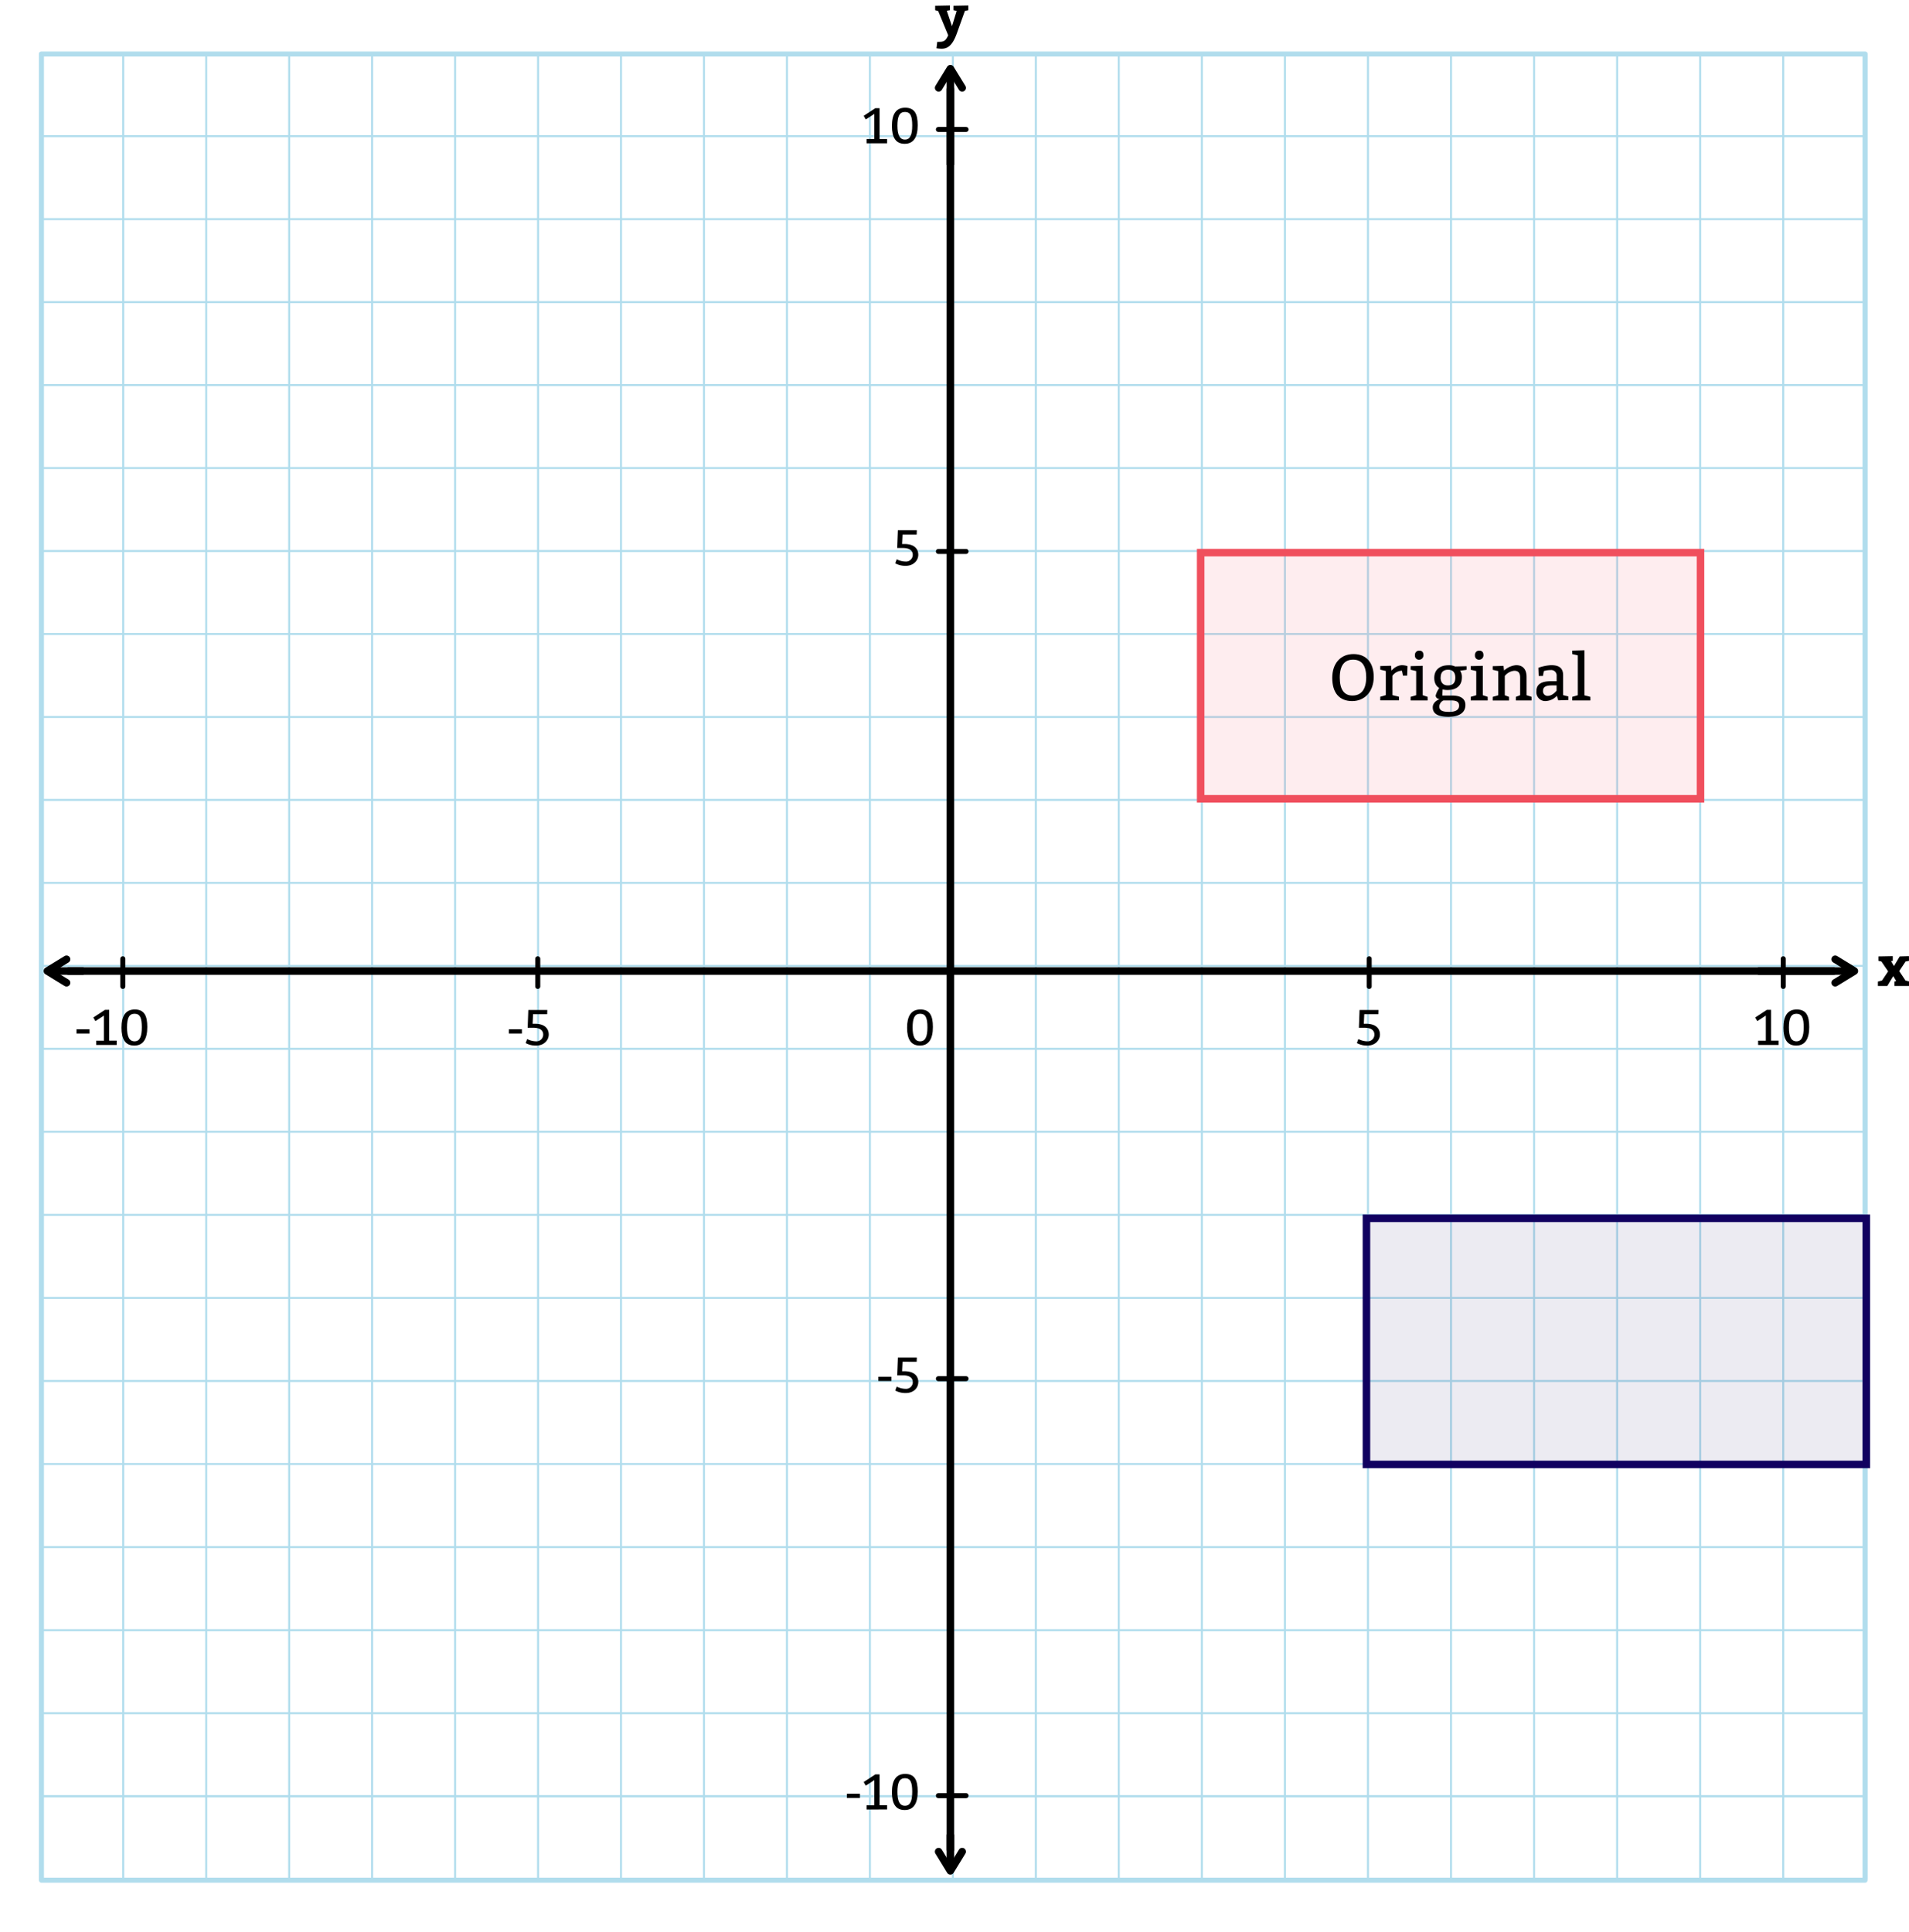 <svg id="artwork" xmlns="http://www.w3.org/2000/svg" viewBox="0 0 760 769"><defs><style>.cls-1,.cls-11,.cls-2,.cls-3,.cls-4,.cls-5,.cls-6,.cls-7,.cls-9{fill:none;}.cls-1,.cls-2,.cls-3{stroke:#b1dded;}.cls-1,.cls-2,.cls-3,.cls-4,.cls-5,.cls-7{stroke-linecap:round;}.cls-1,.cls-2,.cls-3,.cls-5{stroke-linejoin:round;}.cls-1{stroke-width:0.79px;}.cls-2{stroke-width:0.79px;}.cls-3{stroke-width:2px;}.cls-4,.cls-5,.cls-6,.cls-7{stroke:#000;}.cls-11,.cls-4,.cls-6,.cls-7,.cls-9{stroke-miterlimit:10;}.cls-11,.cls-4,.cls-5,.cls-6,.cls-9{stroke-width:3px;}.cls-7{stroke-width:2px;}.cls-8{fill:#f04f5d;opacity:0.1;}.cls-9{stroke:#f04f5d;}.cls-10{fill:#110160;opacity:0.08;}.cls-11{stroke:#110160;}</style></defs><title>masp7_05.211j</title><line class="cls-1" x1="82.09" y1="748" x2="82.09" y2="21.18"/><line class="cls-1" x1="115.12" y1="748" x2="115.12" y2="21.18"/><line class="cls-1" x1="148.15" y1="748" x2="148.15" y2="21.18"/><line class="cls-1" x1="181.18" y1="748" x2="181.18" y2="21.18"/><line class="cls-1" x1="214.21" y1="748" x2="214.21" y2="21.18"/><line class="cls-1" x1="247.23" y1="748" x2="247.23" y2="21.18"/><line class="cls-1" x1="49.06" y1="748" x2="49.06" y2="21.18"/><line class="cls-1" x1="16.03" y1="748" x2="16.03" y2="21.18"/><line class="cls-1" x1="313.29" y1="748" x2="313.29" y2="21.18"/><line class="cls-1" x1="346.32" y1="748" x2="346.32" y2="21.18"/><line class="cls-1" x1="379.35" y1="748" x2="379.35" y2="21.18"/><line class="cls-1" x1="412.38" y1="748" x2="412.38" y2="21.18"/><line class="cls-1" x1="445.41" y1="748" x2="445.41" y2="21.18"/><line class="cls-1" x1="478.48" y1="748" x2="478.48" y2="21.18"/><line class="cls-1" x1="511.54" y1="748" x2="511.54" y2="21.18"/><line class="cls-1" x1="544.61" y1="748" x2="544.61" y2="21.18"/><line class="cls-1" x1="577.67" y1="748" x2="577.67" y2="21.18"/><line class="cls-1" x1="610.74" y1="748" x2="610.74" y2="21.18"/><line class="cls-1" x1="643.8" y1="748" x2="643.8" y2="21.18"/><line class="cls-1" x1="676.87" y1="748" x2="676.87" y2="21.18"/><line class="cls-1" x1="709.93" y1="748" x2="709.93" y2="21.18"/><line class="cls-1" x1="743" y1="748" x2="743" y2="21.18"/><line class="cls-1" x1="280.26" y1="748" x2="280.26" y2="21.18"/><line class="cls-2" x1="16.03" y1="87.24" x2="742.73" y2="87.24"/><line class="cls-2" x1="16.03" y1="120.27" x2="742.73" y2="120.27"/><line class="cls-2" x1="16.03" y1="153.3" x2="742.73" y2="153.3"/><line class="cls-2" x1="16.03" y1="186.33" x2="742.73" y2="186.33"/><line class="cls-2" x1="16.03" y1="219.36" x2="742.73" y2="219.36"/><line class="cls-2" x1="16.03" y1="252.39" x2="742.73" y2="252.39"/><line class="cls-2" x1="16.03" y1="54.21" x2="742.73" y2="54.21"/><line class="cls-2" x1="16.03" y1="21.18" x2="742.73" y2="21.18"/><line class="cls-2" x1="16.03" y1="318.45" x2="742.73" y2="318.45"/><line class="cls-2" x1="16.03" y1="351.47" x2="742.73" y2="351.47"/><line class="cls-2" x1="16.03" y1="384.5" x2="742.73" y2="384.5"/><line class="cls-2" x1="16.03" y1="417.53" x2="742.73" y2="417.53"/><line class="cls-2" x1="16.03" y1="450.56" x2="742.73" y2="450.56"/><line class="cls-2" x1="16.03" y1="483.63" x2="742.73" y2="483.63"/><line class="cls-2" x1="16.03" y1="516.69" x2="742.73" y2="516.69"/><line class="cls-2" x1="16.03" y1="549.76" x2="742.73" y2="549.76"/><line class="cls-2" x1="16.03" y1="582.82" x2="742.73" y2="582.82"/><line class="cls-2" x1="16.03" y1="615.89" x2="742.73" y2="615.89"/><line class="cls-2" x1="16.03" y1="648.96" x2="742.73" y2="648.96"/><line class="cls-2" x1="16.03" y1="682.02" x2="742.73" y2="682.02"/><line class="cls-2" x1="16.03" y1="715.02" x2="742.73" y2="715.02"/><line class="cls-2" x1="16.03" y1="748.02" x2="742.73" y2="748.02"/><line class="cls-2" x1="16.03" y1="715.09" x2="742.73" y2="715.09"/><line class="cls-2" x1="16.03" y1="285.42" x2="742.73" y2="285.42"/><rect class="cls-3" x="16.5" y="21.5" width="726" height="727"/><polyline class="cls-4" points="378.36 736.35 378.36 724.94 378.36 35.54"/><polyline class="cls-5" points="373.68 34.97 378.36 27.34 383.05 34.97"/><line class="cls-6" x1="378.36" y1="65.66" x2="378.36" y2="28.17"/><polyline class="cls-5" points="383.05 737.13 378.36 744.77 373.68 737.13"/><line class="cls-6" x1="378.36" y1="730.33" x2="378.36" y2="743.94"/><polyline class="cls-4" points="27.27 386.56 38.69 386.56 730.05 386.56"/><polyline class="cls-5" points="730.62 381.88 738.25 386.56 730.62 391.24"/><line class="cls-6" x1="699.86" y1="386.56" x2="737.42" y2="386.56"/><polyline class="cls-5" points="26.49 391.24 18.86 386.56 26.49 381.88"/><line class="cls-6" x1="33.3" y1="386.56" x2="19.69" y2="386.56"/><path d="M760,382.51l-1.36.28-2.53,3.79,2.49,3.74,1.62.44v1.76h-6v-1.76l.68-.24-1.16-1.94-2.38,3.94h-3.74v-1.76l1.65-.44,2.42-3.63-2.66-3.9-1.19-.28v-1.76l5.7-.11v1.87l-.66.13,1.14,1.94,2.29-3.83,3.67-.11Z"/><g id="maal6_09.201"><g id="maal6_09.201-2" data-name="maal6_09.201"><line class="cls-7" x1="373.59" y1="548.85" x2="384.59" y2="548.85"/><line class="cls-7" x1="214.09" y1="392.69" x2="214.09" y2="381.69"/><line class="cls-7" x1="545.09" y1="392.69" x2="545.09" y2="381.69"/><path d="M207.78,409.75v1.7h-5.19v-1.7Z"/><path d="M212.22,403.76l-.18,3.8h.84c4,0,5.58,1.93,5.58,4.29,0,2.19-1.81,4.39-5,4.39a8.47,8.47,0,0,1-4.19-1l.6-1.6a8,8,0,0,0,3.49.9,2.67,2.67,0,0,0,2.9-2.67c0-1.56-1.1-2.72-3.91-2.72h-2.28l.26-7.08h7.56l-.06,1.69Z"/><line class="cls-7" x1="48.9" y1="392.69" x2="48.9" y2="381.69"/><path d="M35.65,409.75v1.7H30.46v-1.7Z"/><path d="M38.3,416v-1.7h3.08v-10l-3.4,2.2-.83-1.44,4.65-3.05h1.67v12.27h3V416Z"/><path d="M58.64,408.85c0,4.69-1.59,7.39-5.18,7.39s-5.09-2.6-5.09-7.09,1.49-7.28,5.28-7.28S58.64,404.36,58.64,408.85Zm-8.08.2c0,3.6.9,5.49,3,5.49s2.9-1.89,2.9-5.59-.7-5.38-2.9-5.38S50.56,405.36,50.56,409.05Z"/><path d="M371.4,408.85c0,4.69-1.6,7.39-5.19,7.39s-5.09-2.6-5.09-7.09,1.5-7.28,5.29-7.28S371.4,404.36,371.4,408.85Zm-8.08.2c0,3.6.89,5.49,3,5.49s2.9-1.89,2.9-5.59-.7-5.38-2.9-5.38S363.32,405.36,363.32,409.05Z"/><path d="M543.13,403.76l-.18,3.8h.84c4,0,5.59,1.93,5.59,4.29,0,2.19-1.82,4.39-5,4.39a8.43,8.43,0,0,1-4.19-1l.59-1.6a8,8,0,0,0,3.5.9,2.66,2.66,0,0,0,2.89-2.67c0-1.56-1.1-2.72-3.91-2.72H541l.26-7.08h7.57l-.06,1.69Z"/><line class="cls-7" x1="709.93" y1="392.69" x2="709.93" y2="381.69"/><path d="M699.94,416v-1.7H703v-10l-3.39,2.2-.84-1.44,4.65-3.05h1.67v12.27h3V416Z"/><path d="M720.28,408.85c0,4.69-1.6,7.39-5.19,7.39s-5.09-2.6-5.09-7.09,1.49-7.28,5.29-7.28S720.28,404.36,720.28,408.85Zm-8.09.2c0,3.6.9,5.49,3,5.49s2.89-1.89,2.89-5.59-.7-5.38-2.89-5.38S712.19,405.36,712.19,409.05Z"/><path d="M354.88,548.07v1.7h-5.19v-1.7Z"/><path d="M359.31,542.09l-.18,3.79H360c4,0,5.58,1.94,5.58,4.29s-1.81,4.39-5,4.39a8.47,8.47,0,0,1-4.19-1L357,552a8,8,0,0,0,3.49.89,2.66,2.66,0,0,0,2.9-2.67c0-1.56-1.1-2.71-3.91-2.71h-2.28l.26-7.09H365l-.06,1.7Z"/><line class="cls-7" x1="373.59" y1="714.85" x2="384.59" y2="714.85"/><path d="M342.36,714.07v1.7h-5.19v-1.7Z"/><path d="M345,720.36v-1.69h3.08v-10l-3.4,2.19-.83-1.44,4.65-3.05h1.67v12.28h3v1.69Z"/><path d="M365.35,713.18c0,4.69-1.59,7.38-5.19,7.38s-5.08-2.59-5.08-7.08,1.49-7.29,5.28-7.29S365.35,708.69,365.35,713.18Zm-8.08.2c0,3.59.9,5.48,3,5.48s2.9-1.89,2.9-5.58-.7-5.39-2.9-5.39S357.27,709.68,357.27,713.38Z"/><path d="M372.3,4.06V2.3l5.87-.11V4.06l-1.23.22L379,10.43l1.87-6.09-1.28-.28V2.3l5.91-.11V4.06l-1.36.28-3.23,9c-1.82,5.07-3.84,6.06-6.08,6.06a15.62,15.62,0,0,1-2-.18l.31-2.57c.32,0,.61,0,.9,0,1.75,0,2.54-.5,3.46-2.61l-4-9.66Z"/><line class="cls-7" x1="373.59" y1="219.53" x2="384.59" y2="219.53"/><path d="M359.31,212.77l-.18,3.79H360c4,0,5.58,1.94,5.58,4.3,0,2.19-1.81,4.39-5,4.39a8.47,8.47,0,0,1-4.19-1l.6-1.6a8,8,0,0,0,3.49.9,2.67,2.67,0,0,0,2.9-2.67c0-1.56-1.1-2.72-3.91-2.72h-2.28l.26-7.08H365l-.06,1.69Z"/><line class="cls-7" x1="373.59" y1="51.53" x2="384.59" y2="51.53"/><path d="M345,57.05v-1.7h3.08v-10l-3.4,2.2-.83-1.44,4.65-3.05h1.67V55.35h3v1.7Z"/><path d="M365.35,49.86c0,4.69-1.59,7.39-5.19,7.39s-5.08-2.6-5.08-7.09,1.49-7.28,5.28-7.28S365.35,45.37,365.35,49.86Zm-8.08.2c0,3.59.9,5.49,3,5.49s2.9-1.9,2.9-5.59-.7-5.39-2.9-5.39S357.27,46.37,357.27,50.06Z"/></g></g><rect class="cls-8" x="478" y="220" width="199" height="98"/><rect class="cls-9" x="478" y="220" width="199" height="98"/><rect class="cls-10" x="544" y="485" width="199" height="98" transform="translate(1287 1068) rotate(180)"/><rect class="cls-11" x="544" y="485" width="199" height="98" transform="translate(1287 1068) rotate(180)"/><path d="M546.9,269.48c0,5.72-3.51,9.62-8.58,9.62s-7.93-3.25-7.93-9.23c0-5.72,3.25-9.49,8.45-9.49S546.9,263.89,546.9,269.48Zm-13.52.26c0,4.68,1.69,7.15,5.07,7.15s5.46-2.34,5.46-7.28c0-4.68-1.82-7-5.2-7S533.38,264.8,533.38,269.74Z"/><path d="M558,264.8a7.39,7.39,0,0,1,2.34.39l-.13,3.77h-1.69l-.39-1.95a4.8,4.8,0,0,0-3.77,2v7.72l2.6.65v1.43H549.5v-1.43l2.21-.65v-9.62l-2.21-.52v-1.43l4.29-.13L554,267A5.85,5.85,0,0,1,558,264.8Z"/><path d="M568.35,277.41v1.43h-6.76v-1.43l2.21-.65v-9.62l-2.21-.52v-1.43l4.81-.13v11.7ZM565,259c1,0,1.69.52,1.69,1.82a1.75,1.75,0,0,1-1.69,1.82,1.61,1.61,0,0,1-1.69-1.82A1.67,1.67,0,0,1,565,259Z"/><path d="M581.29,267a4.55,4.55,0,0,1,.71,2.62c0,3.51-2.34,5.07-5.72,5.07a7.57,7.57,0,0,1-1.95-.23l-.13,2.44h4c3.38,0,5.2,1.3,5.2,3.77,0,2.86-2.21,4.68-6.76,4.68-3.64,0-6.24-.91-6.24-3.77,0-2.34,2.73-3.25,2.73-3.25s-1.56-.13-1.56-1.48A9.47,9.47,0,0,1,573,273.9s-2-.91-2-4c0-3.38,2.34-5.07,5.72-5.07a5.8,5.8,0,0,1,2.6.5l4.55-.11v1.43ZM573,281.18c0,1.82,1.56,2.21,4,2.21s3.9-.78,3.9-2.47-1.3-2.08-3.38-2.08h-2.86A2.92,2.92,0,0,0,573,281.18Zm.52-11.44c0,1.82.91,3.12,2.86,3.12s3-.91,3-3.12c0-1.95-.91-3.12-2.86-3.12S573.55,267.66,573.55,269.74Z"/><path d="M592.27,277.41v1.43h-6.76v-1.43l2.21-.65v-9.62l-2.21-.52v-1.43l4.81-.13v11.7ZM588.89,259c1,0,1.69.52,1.69,1.82a1.75,1.75,0,0,1-1.69,1.82,1.61,1.61,0,0,1-1.69-1.82A1.67,1.67,0,0,1,588.89,259Z"/><path d="M603.58,264.8c2.86,0,4.16,1.82,4.16,4.68v7.28l2,.65v1.43h-6.24v-1.43l1.69-.65v-7c0-1.82-.65-2.73-2.34-2.73a5.38,5.38,0,0,0-3.77,2.08v7.67l1.69.65v1.43h-6.5v-1.43l2.21-.65v-9.62l-2.21-.52v-1.43l4.29-.13.23,1.85A8.28,8.28,0,0,1,603.58,264.8Z"/><path d="M617.49,264.8c3,0,4.81,1,4.81,4v7.93l2.08.52v1.43l-4,.13L619.8,277a6.38,6.38,0,0,1-4.26,2.08,3.56,3.56,0,0,1-3.9-3.9c0-3,2.34-4,6-4h2.08v-2.08a2.16,2.16,0,0,0-2.47-2.34,8.41,8.41,0,0,0-2.63.39l-.36,1.95h-1.69l-.13-3.25A18.23,18.23,0,0,1,617.49,264.8Zm-3.2,10.27a1.8,1.8,0,0,0,1.9,1.95c1.95,0,3.51-2.08,3.51-2.08v-2.08h-1.82C615.28,272.86,614.29,273.51,614.29,275.07Z"/><path d="M633.14,277.41v1.43h-7.2v-1.43l2.21-.65V260.9l-2.21-.52V259l4.86-.13v17.94Z"/></svg>